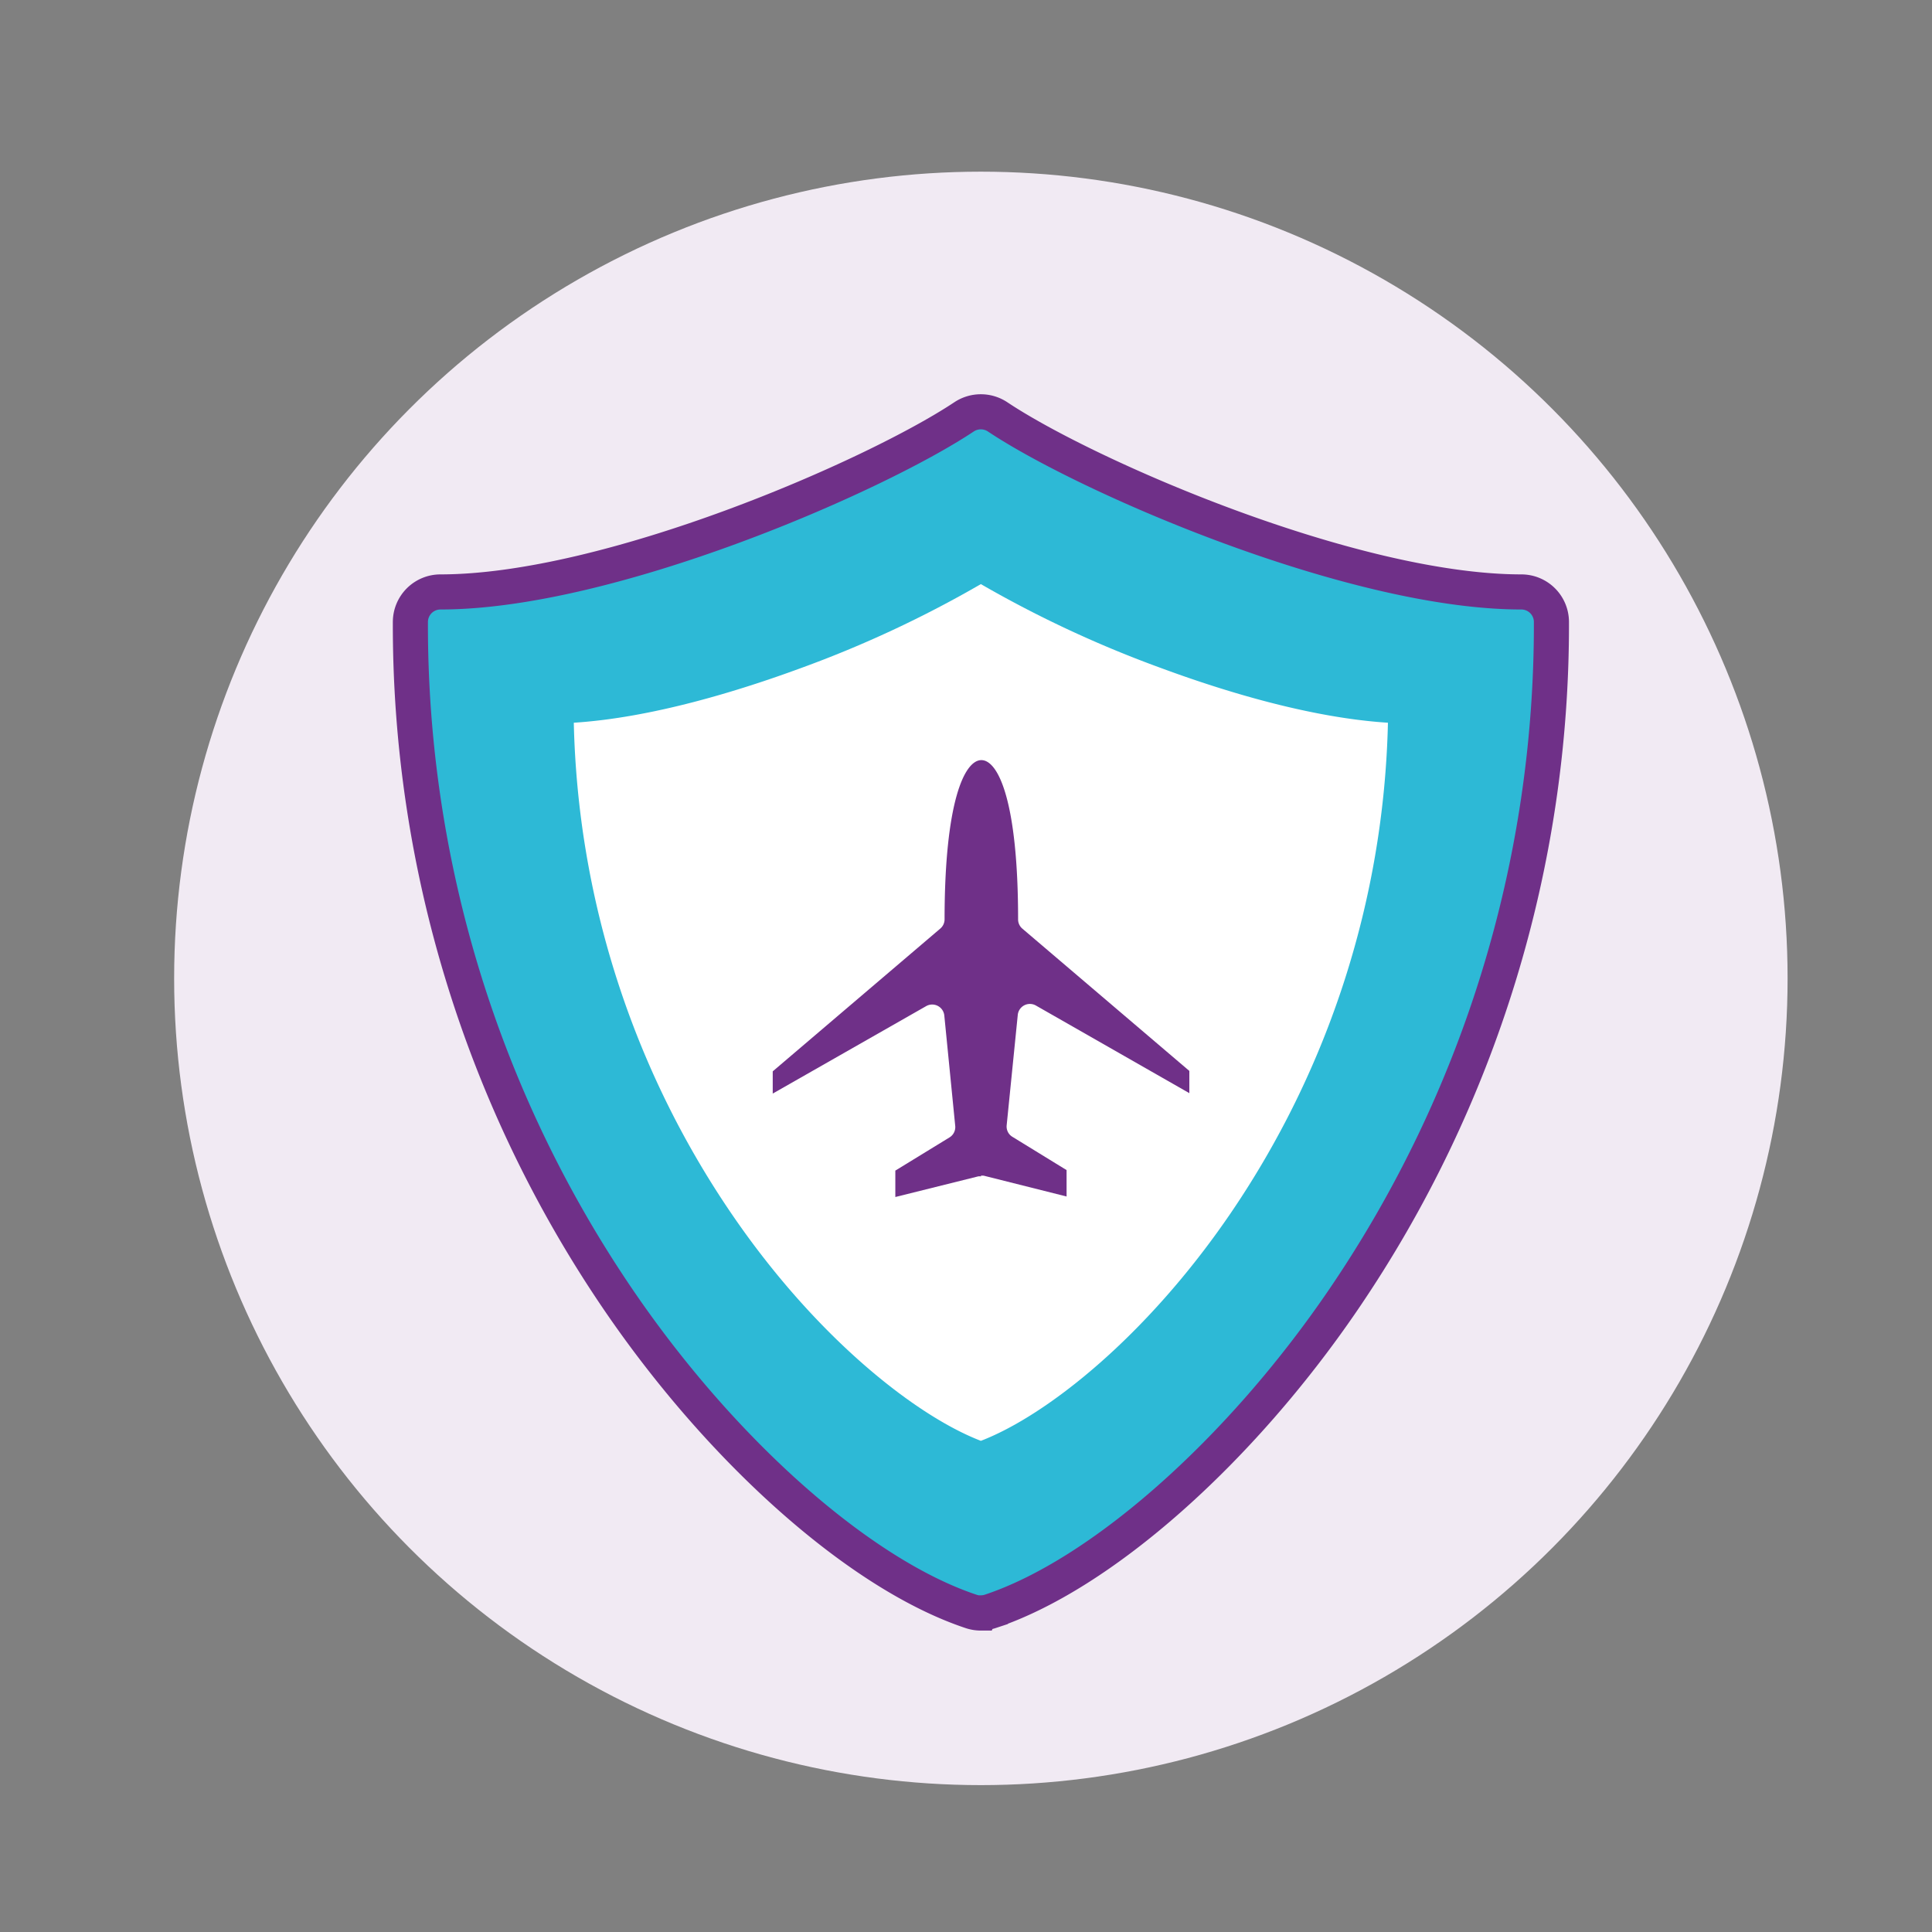 <svg id="Layer_1" data-name="Layer 1" xmlns="http://www.w3.org/2000/svg" viewBox="0 0 226.77 226.77"><rect x="0" y="0" width="226.77" height="226.77" fill="#808080" stroke="none"/><defs><style>.cls-1{fill:#f1eaf3;isolation:isolate;}.cls-2{fill:#2db9d6;stroke:#6f3088;stroke-miterlimit:10;stroke-width:4.12px;}.cls-3{fill:#fff;}.cls-4{fill:#6f3088;}</style></defs><title>BIL_Travel shield-Bold</title><circle class="cls-1" cx="115.13" cy="114.84" r="94.69"/><path class="cls-2" d="M115.13,189.33a3.59,3.59,0,0,1-1.12-.18c-13-4.32-29.22-18.68-41.44-36.61A140.54,140.54,0,0,1,48.17,73a3.53,3.53,0,0,1,3.52-3.52c19.84,0,51-13.58,61.48-20.56a3.56,3.56,0,0,1,3.91,0c10.48,7,41.66,20.56,61.5,20.56A3.53,3.53,0,0,1,182.1,73a140.57,140.57,0,0,1-24.4,79.52c-12.21,17.92-28.49,32.29-41.45,36.61a3.53,3.53,0,0,1-1.11.18Z"/><path class="cls-3" d="M67.35,84.83A106.52,106.52,0,0,0,85.82,142.4c9.94,14.59,21.69,23.79,29.31,26.72,7.63-2.93,19.37-12.13,29.32-26.72a106.52,106.52,0,0,0,18.46-57.57c-9.16-.58-19.36-3.73-26.61-6.41a133.69,133.69,0,0,1-21.17-9.86A132.85,132.85,0,0,1,94,78.42C86.71,81.1,76.51,84.25,67.35,84.83Z"/><path class="cls-4" d="M115.13,138a1.39,1.39,0,0,1,.35,0l9.71,2.44v-3.1l-6.35-3.9a1.41,1.41,0,0,1-.68-1.37l1.3-12.93a1.43,1.43,0,0,1,2.14-1.11l18,10.28v-2.61L120,109a1.42,1.42,0,0,1-.5-1.09c0-13.8-2.32-18.69-4.31-18.69s-4.31,4.89-4.32,18.68a1.42,1.42,0,0,1-.5,1.09L90.7,125.75v2.61l18-10.26a1.43,1.43,0,0,1,2.14,1.11l1.28,12.94a1.42,1.42,0,0,1-.68,1.36l-6.35,3.89v3.1l9.72-2.42a1.34,1.34,0,0,1,.35,0Z"/></svg>